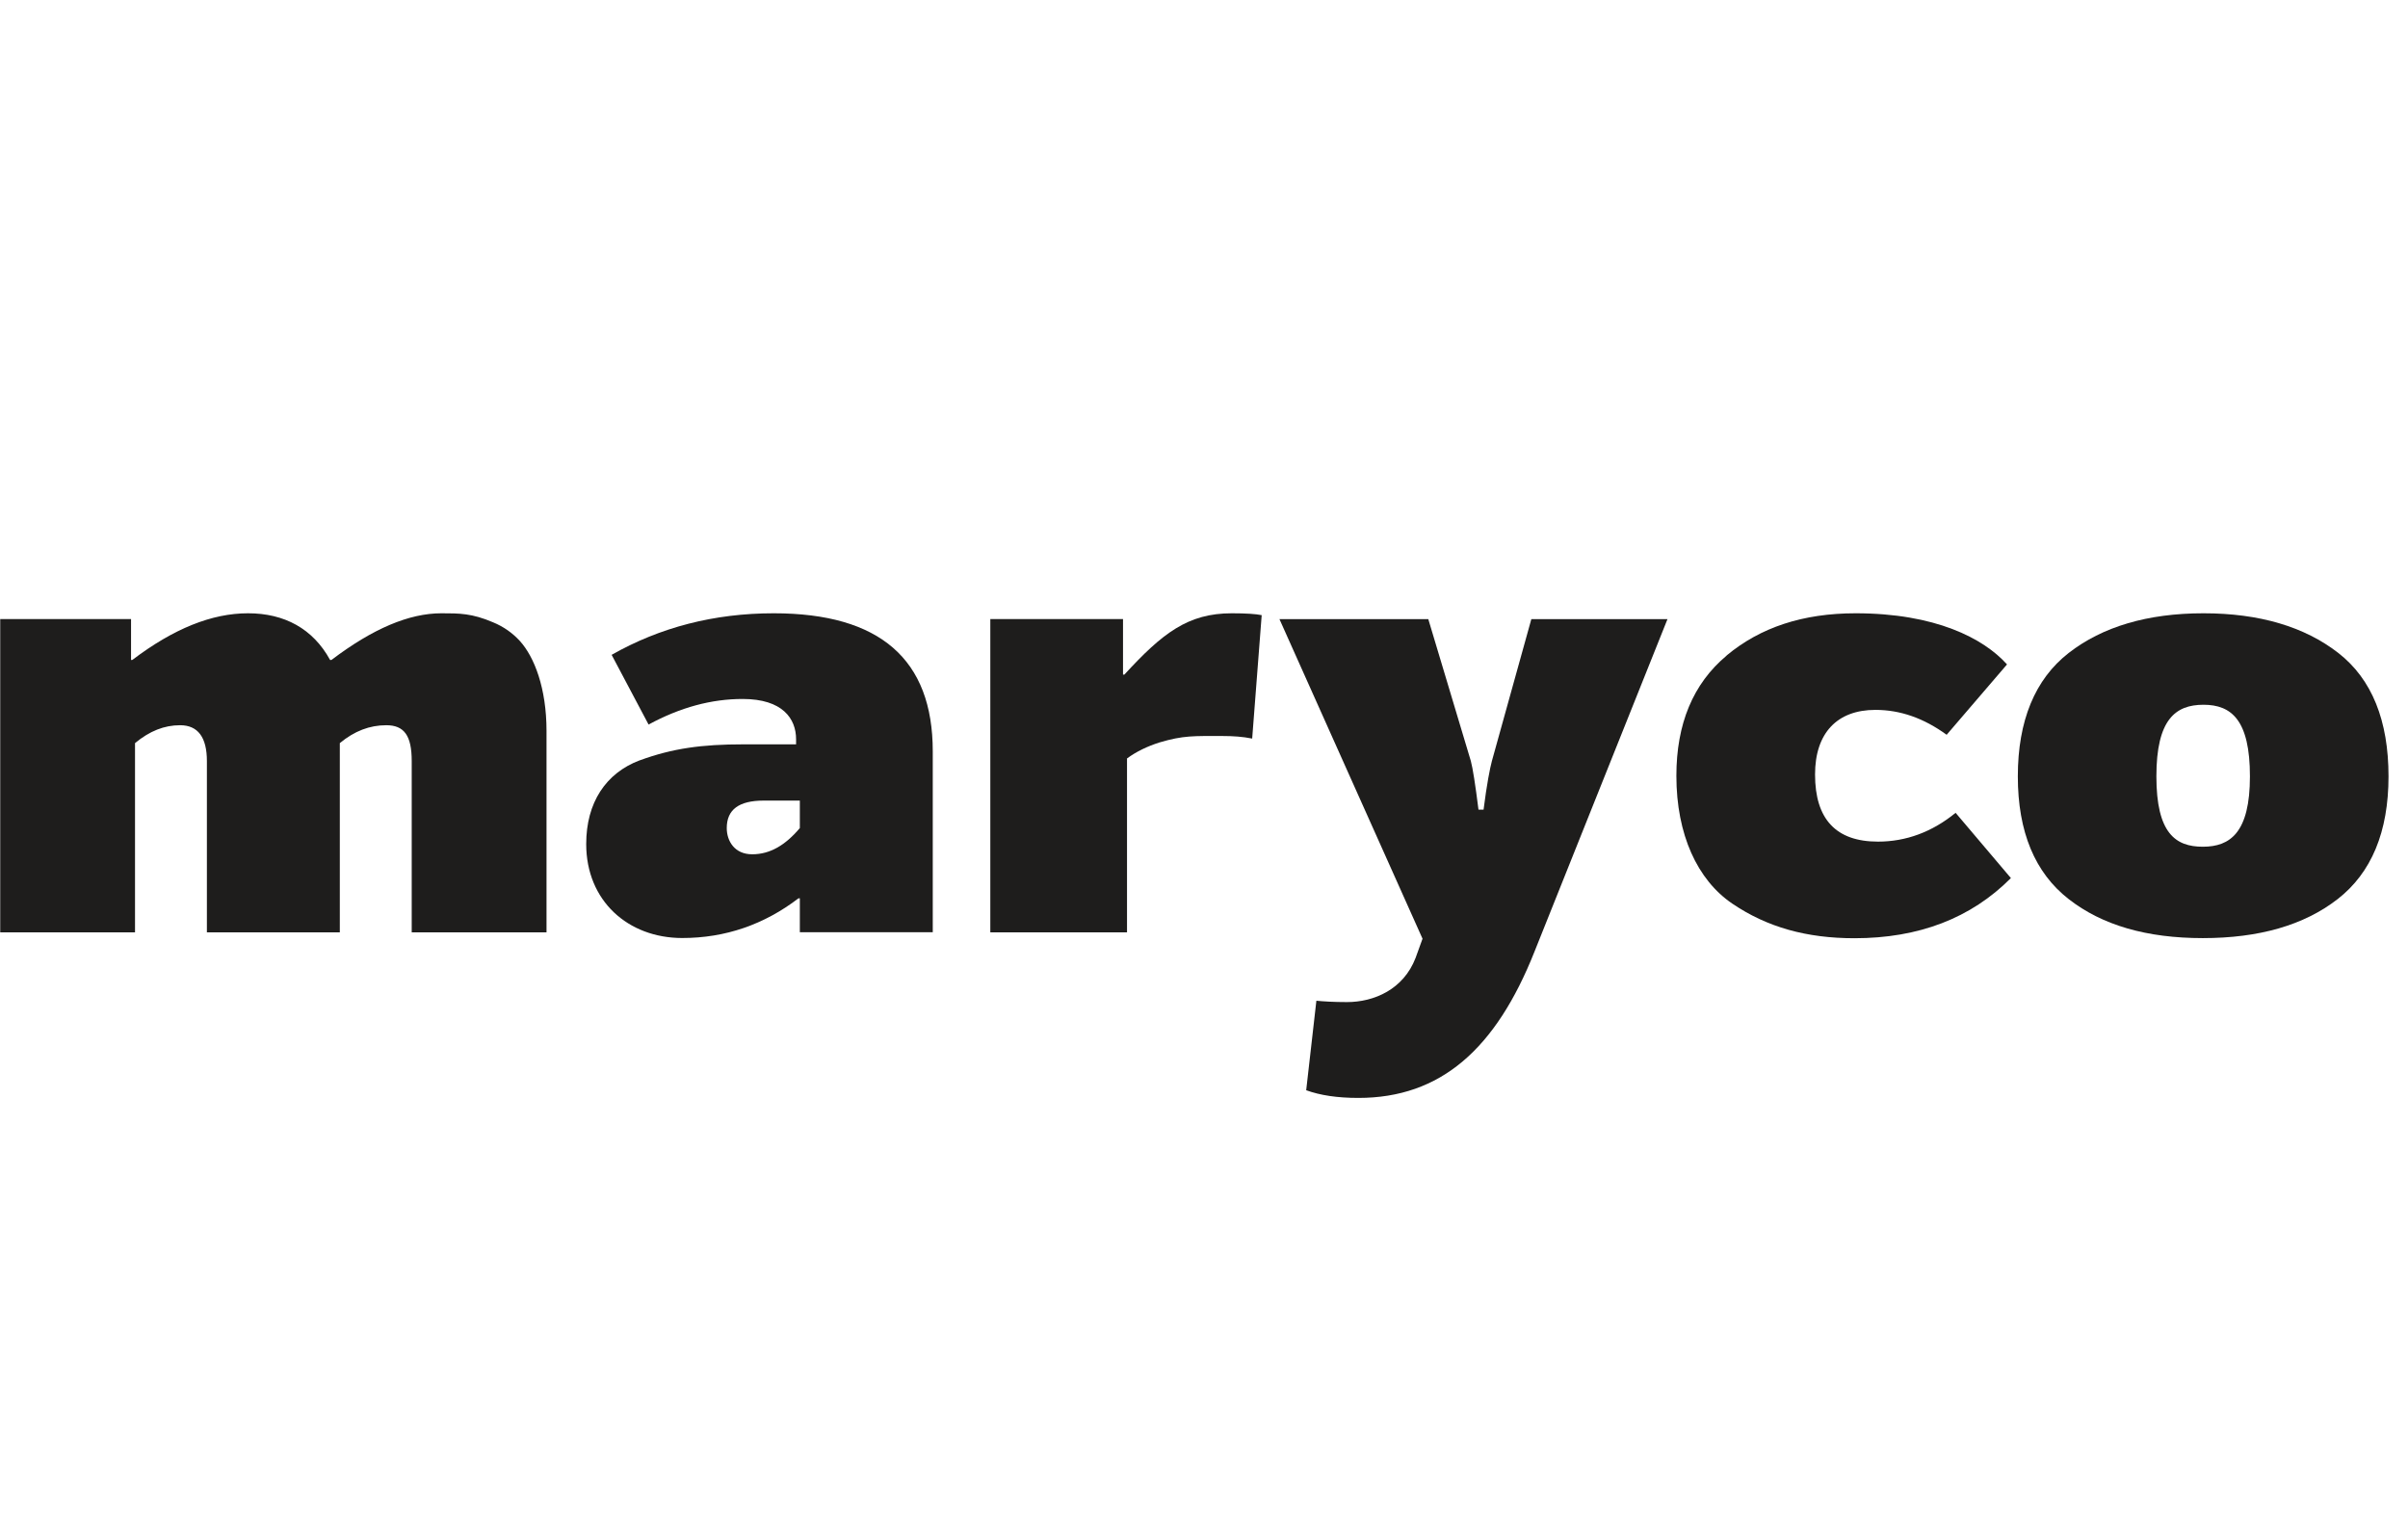 <?xml version="1.0" encoding="UTF-8"?> <svg xmlns="http://www.w3.org/2000/svg" width="100" height="63" viewBox="0 0 100 63" fill="none"><path d="M0 25.709H5.442V27.408H5.493C7.21 26.106 8.794 25.469 10.301 25.469C11.807 25.469 12.996 26.106 13.708 27.408H13.764C15.481 26.106 16.987 25.469 18.333 25.469C19.072 25.469 19.6 25.469 20.473 25.843C20.923 26.027 21.29 26.295 21.584 26.614C22.191 27.279 22.696 28.58 22.696 30.358V38.719H17.098V31.605C17.098 30.543 16.781 30.118 16.041 30.118C15.352 30.118 14.719 30.358 14.112 30.861V38.719H8.592V31.605C8.592 30.621 8.22 30.118 7.481 30.118C6.82 30.118 6.214 30.358 5.607 30.861V38.719H0.009V25.709H0Z" fill="#1E1D1C"></path><path d="M26.567 31.577C27.94 31.074 29.157 30.912 30.87 30.912H33.06V30.7C33.06 29.85 32.504 29.028 30.842 29.028C29.547 29.028 28.252 29.375 26.934 30.09L25.4 27.195C27.407 26.055 29.653 25.469 32.132 25.469C36.541 25.469 38.736 27.38 38.736 31.203V38.714H33.216V37.306H33.161C31.733 38.396 30.126 38.955 28.33 38.955C26.084 38.955 24.344 37.413 24.344 35.053C24.344 33.327 25.161 32.108 26.562 31.577H26.567ZM33.221 33.248H31.715C30.686 33.248 30.181 33.622 30.181 34.389C30.181 34.919 30.498 35.478 31.237 35.478C31.976 35.478 32.61 35.104 33.216 34.389V33.248H33.221Z" fill="#1E1D1C"></path><path d="M41.117 25.709H46.637V28.017H46.692C48.277 26.291 49.333 25.469 51.156 25.469C51.739 25.469 52.162 25.497 52.396 25.547L52.001 30.672C51.606 30.593 51.207 30.566 50.761 30.566C49.572 30.566 49.149 30.538 48.148 30.834C47.648 30.995 47.198 31.207 46.803 31.498V38.719H41.126V25.709H41.117Z" fill="#1E1D1C"></path><path d="M54.667 41.56C54.956 41.588 55.379 41.616 55.934 41.616C57.069 41.616 58.285 41.085 58.786 39.783L59.075 38.984L53.133 25.711H59.314L61.082 31.607C61.16 31.898 61.266 32.562 61.399 33.624H61.61C61.744 32.562 61.877 31.898 61.955 31.607L63.594 25.711H69.248L63.727 39.515C62.116 43.578 59.819 45.596 56.412 45.596C55.539 45.596 54.828 45.489 54.244 45.277L54.667 41.56Z" fill="#1E1D1C"></path><path d="M71.702 27.223C73.103 26.055 74.871 25.469 77.061 25.469C80.363 25.469 82.37 26.503 83.348 27.593L80.841 30.515C79.89 29.823 78.912 29.481 77.883 29.481C76.299 29.481 75.376 30.436 75.376 32.163C75.376 34.024 76.249 34.952 77.989 34.952C79.151 34.952 80.235 34.555 81.213 33.756L83.509 36.466C81.847 38.137 79.679 38.964 77.011 38.964C75.032 38.964 73.392 38.511 71.941 37.528C70.49 36.545 69.617 34.661 69.617 32.219C69.617 30.067 70.306 28.396 71.702 27.228V27.223Z" fill="#1E1D1C"></path><path d="M83.797 32.242C83.797 29.933 84.509 28.207 85.909 27.117C87.31 26.027 89.184 25.469 91.507 25.469C93.831 25.469 95.705 26.027 97.106 27.117C98.506 28.207 99.191 29.933 99.191 32.242C99.191 34.55 98.479 36.249 97.078 37.339C95.677 38.428 93.804 38.959 91.48 38.959C89.156 38.959 87.305 38.428 85.909 37.339C84.509 36.249 83.797 34.55 83.797 32.242ZM91.507 29.268C90.346 29.268 89.551 29.878 89.551 32.242C89.551 34.605 90.346 35.164 91.48 35.164C92.614 35.164 93.436 34.578 93.436 32.242C93.436 29.906 92.669 29.268 91.507 29.268Z" fill="#1E1D1C"></path></svg> 